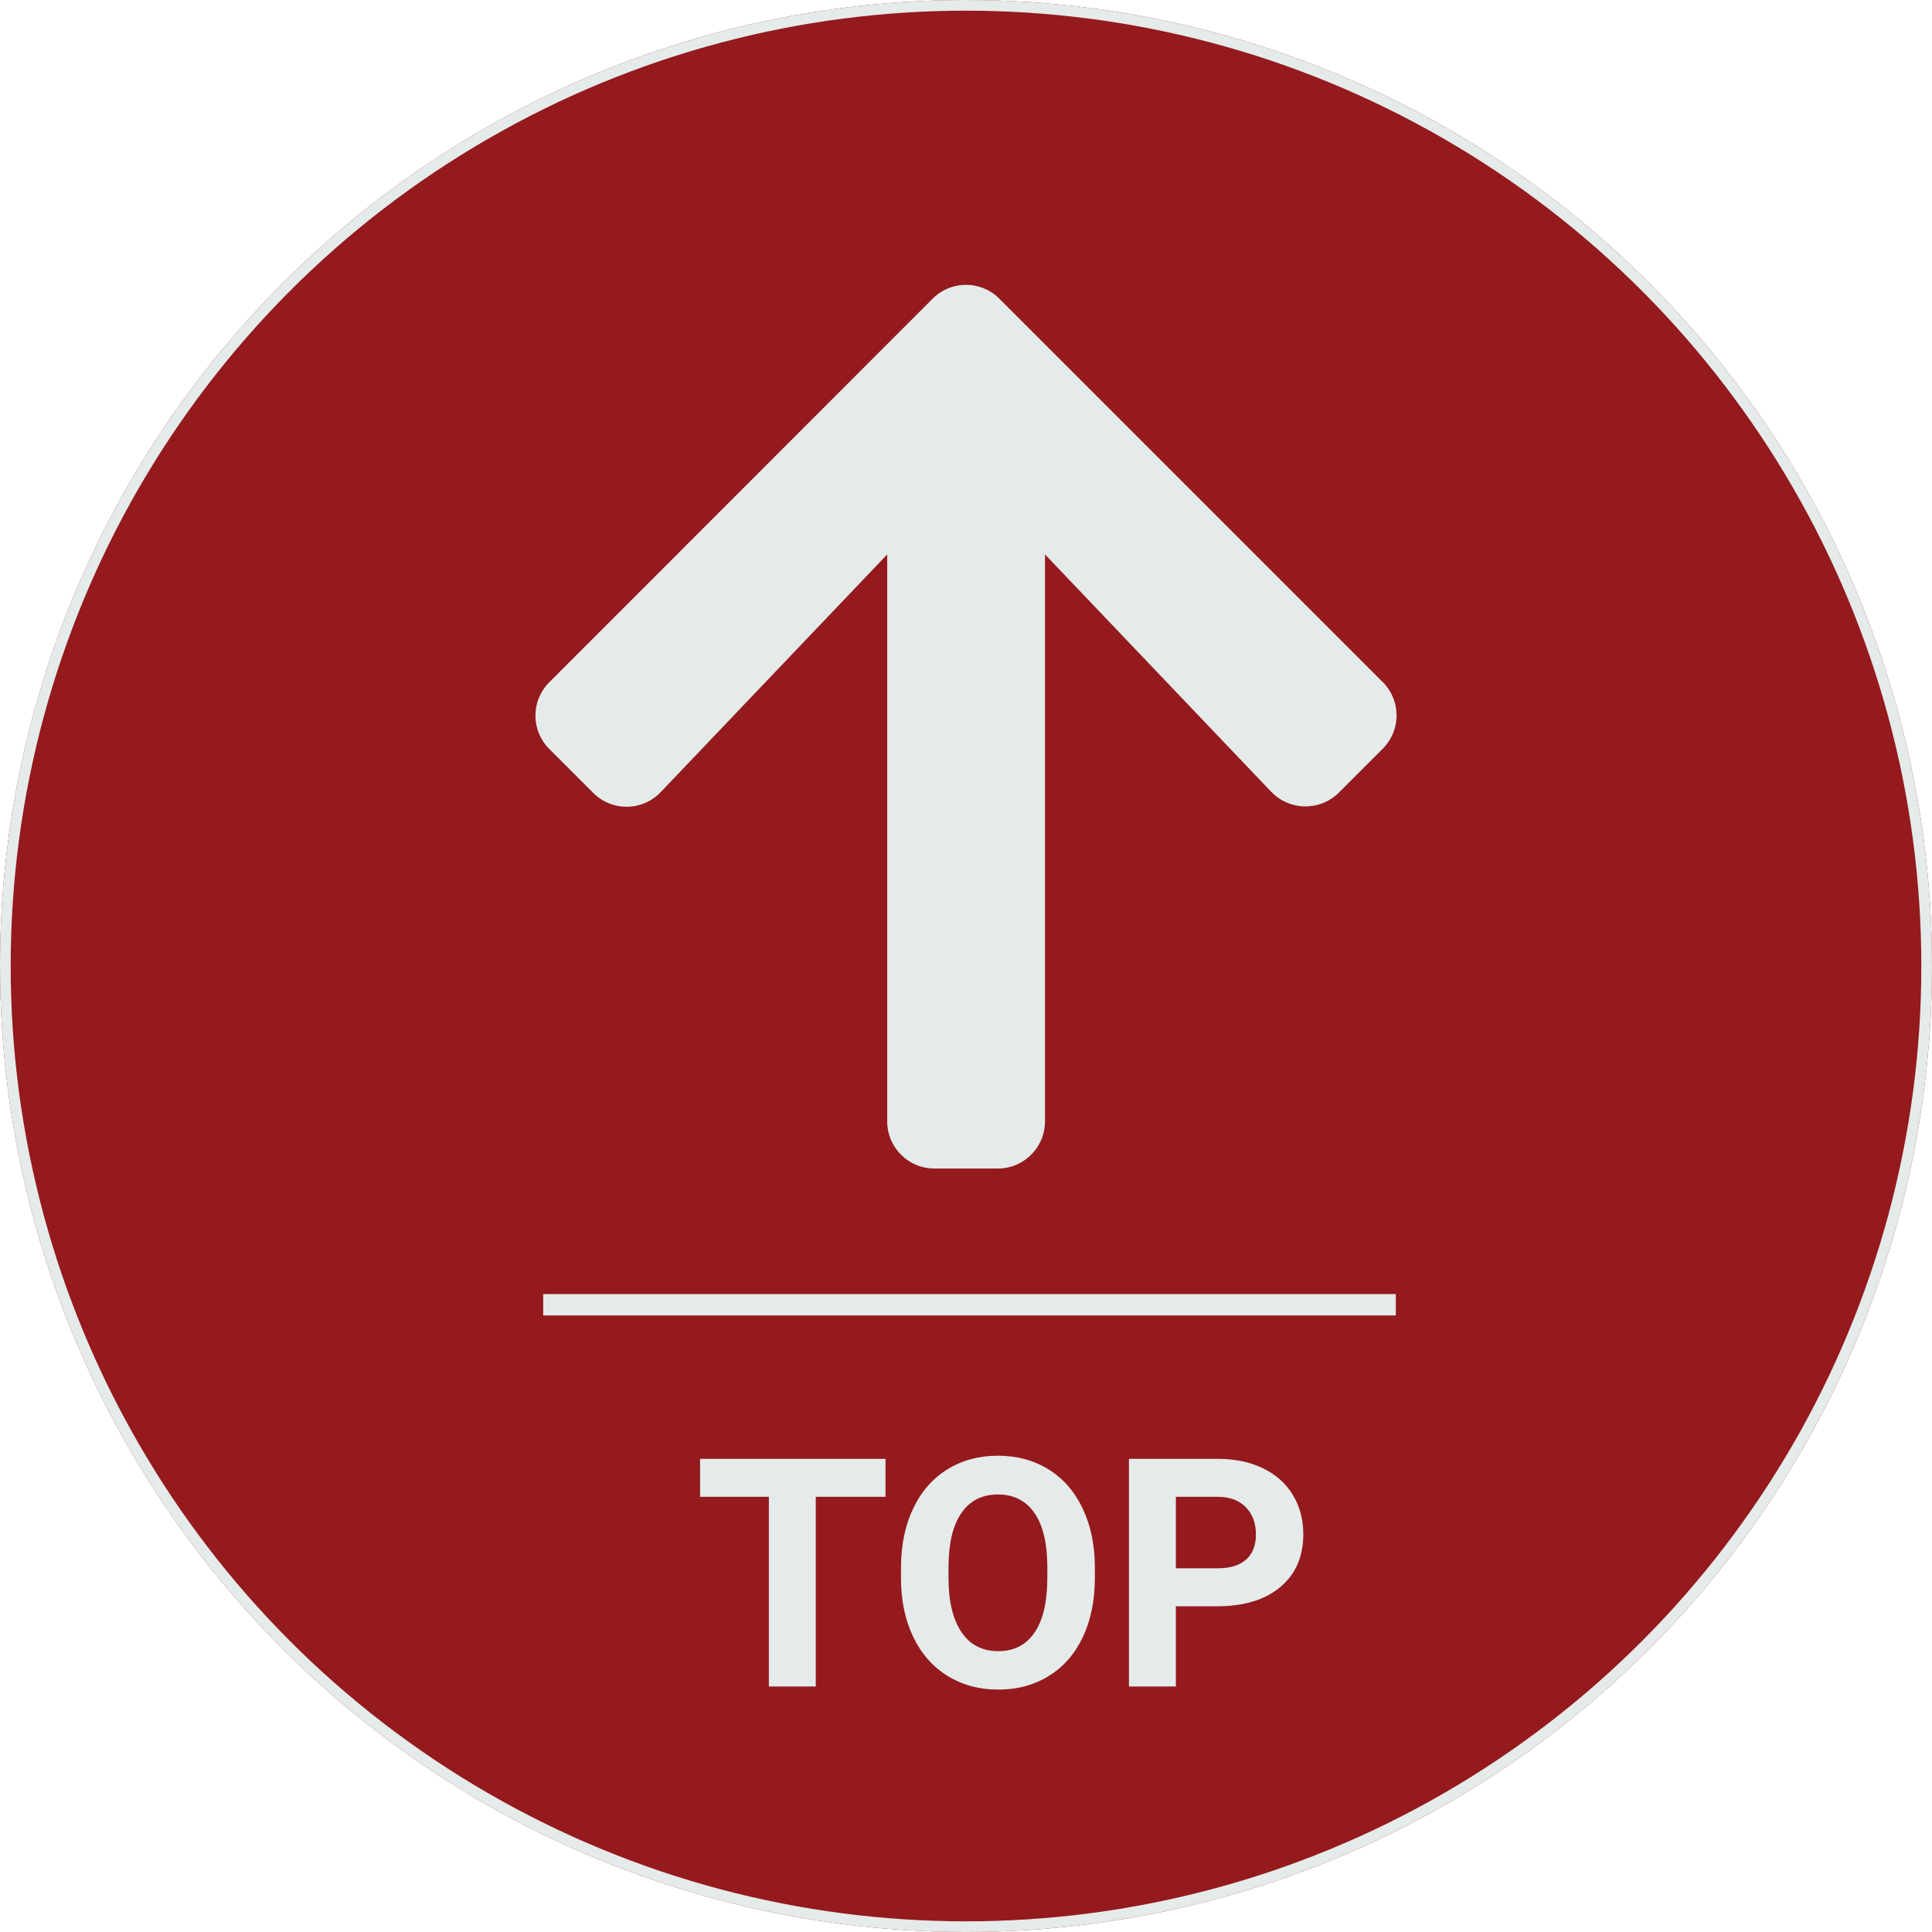 <svg xmlns="http://www.w3.org/2000/svg" viewBox="0 0 181 181" xmlns:v="https://vecta.io/nano"><style>.E{isolation:isolate}</style><circle cx="90.5" cy="90.5" r="90.5" fill="#941a1d"/><circle cx="90.5" cy="90.5" r="90" fill="none" stroke="#e5eaea"/><path d="M55.568 74.275l-4.1-4.1c-1.73-1.719-1.738-4.515-.019-6.245l.019-.019 35.9-35.921c1.719-1.73 4.515-1.738 6.245-.019l.019.019 35.9 35.9c1.73 1.719 1.738 4.515.019 6.245l-.019.019-4.1 4.1a4.44 4.44 0 0 1-6.279-.014l-.059-.06-21.193-22.239v53.1c.005 2.443-1.972 4.428-4.415 4.433h-5.932c-2.443.006-4.429-1.97-4.435-4.413v-.02-53.1l-21.212 22.26a4.41 4.41 0 0 1-6.231.178l-.107-.104h-.001z" fill="#e5eaea"/><path d="M50.891 122.237h79.877" fill="none" stroke="#e5eaea" stroke-width="2"/><path d="M82.959 140.231h-6.533V158h-4.395v-17.769h-6.445v-3.56h17.373v3.56zm19.614 7.588c0 2.1-.371 3.94-1.113 5.522s-1.804 2.803-3.187 3.662-2.966 1.289-4.753 1.289c-1.768 0-3.345-.425-4.731-1.274s-2.461-2.062-3.223-3.64-1.147-3.392-1.157-5.442v-1.055c0-2.1.378-3.948 1.135-5.544s1.826-2.822 3.208-3.678 2.961-1.281 4.739-1.281 3.356.428 4.739 1.281 2.451 2.08 3.207 3.678 1.136 3.439 1.136 5.529v.952zm-4.453-.967c0-2.236-.4-3.936-1.201-5.098s-1.943-1.743-3.428-1.743c-1.475 0-2.612.574-3.413 1.721s-1.206 2.83-1.216 5.047v1.04c0 2.178.4 3.867 1.201 5.068s1.953 1.802 3.457 1.802c1.475 0 2.607-.578 3.398-1.736s1.191-2.844 1.201-5.061v-1.04zm12.041 3.633V158h-4.395v-21.328h8.32c1.602 0 3.011.293 4.226.879s2.151 1.419 2.806 2.498.981 2.307.981 3.684c0 2.09-.715 3.738-2.146 4.943s-3.41 1.81-5.939 1.81h-3.853zm0-3.56h3.926c1.162 0 2.048-.273 2.659-.82s.915-1.328.915-2.344c0-1.045-.308-1.89-.923-2.534s-1.465-.977-2.549-.996h-4.028v6.694z" class="E" fill="#e5eaea"/></svg>